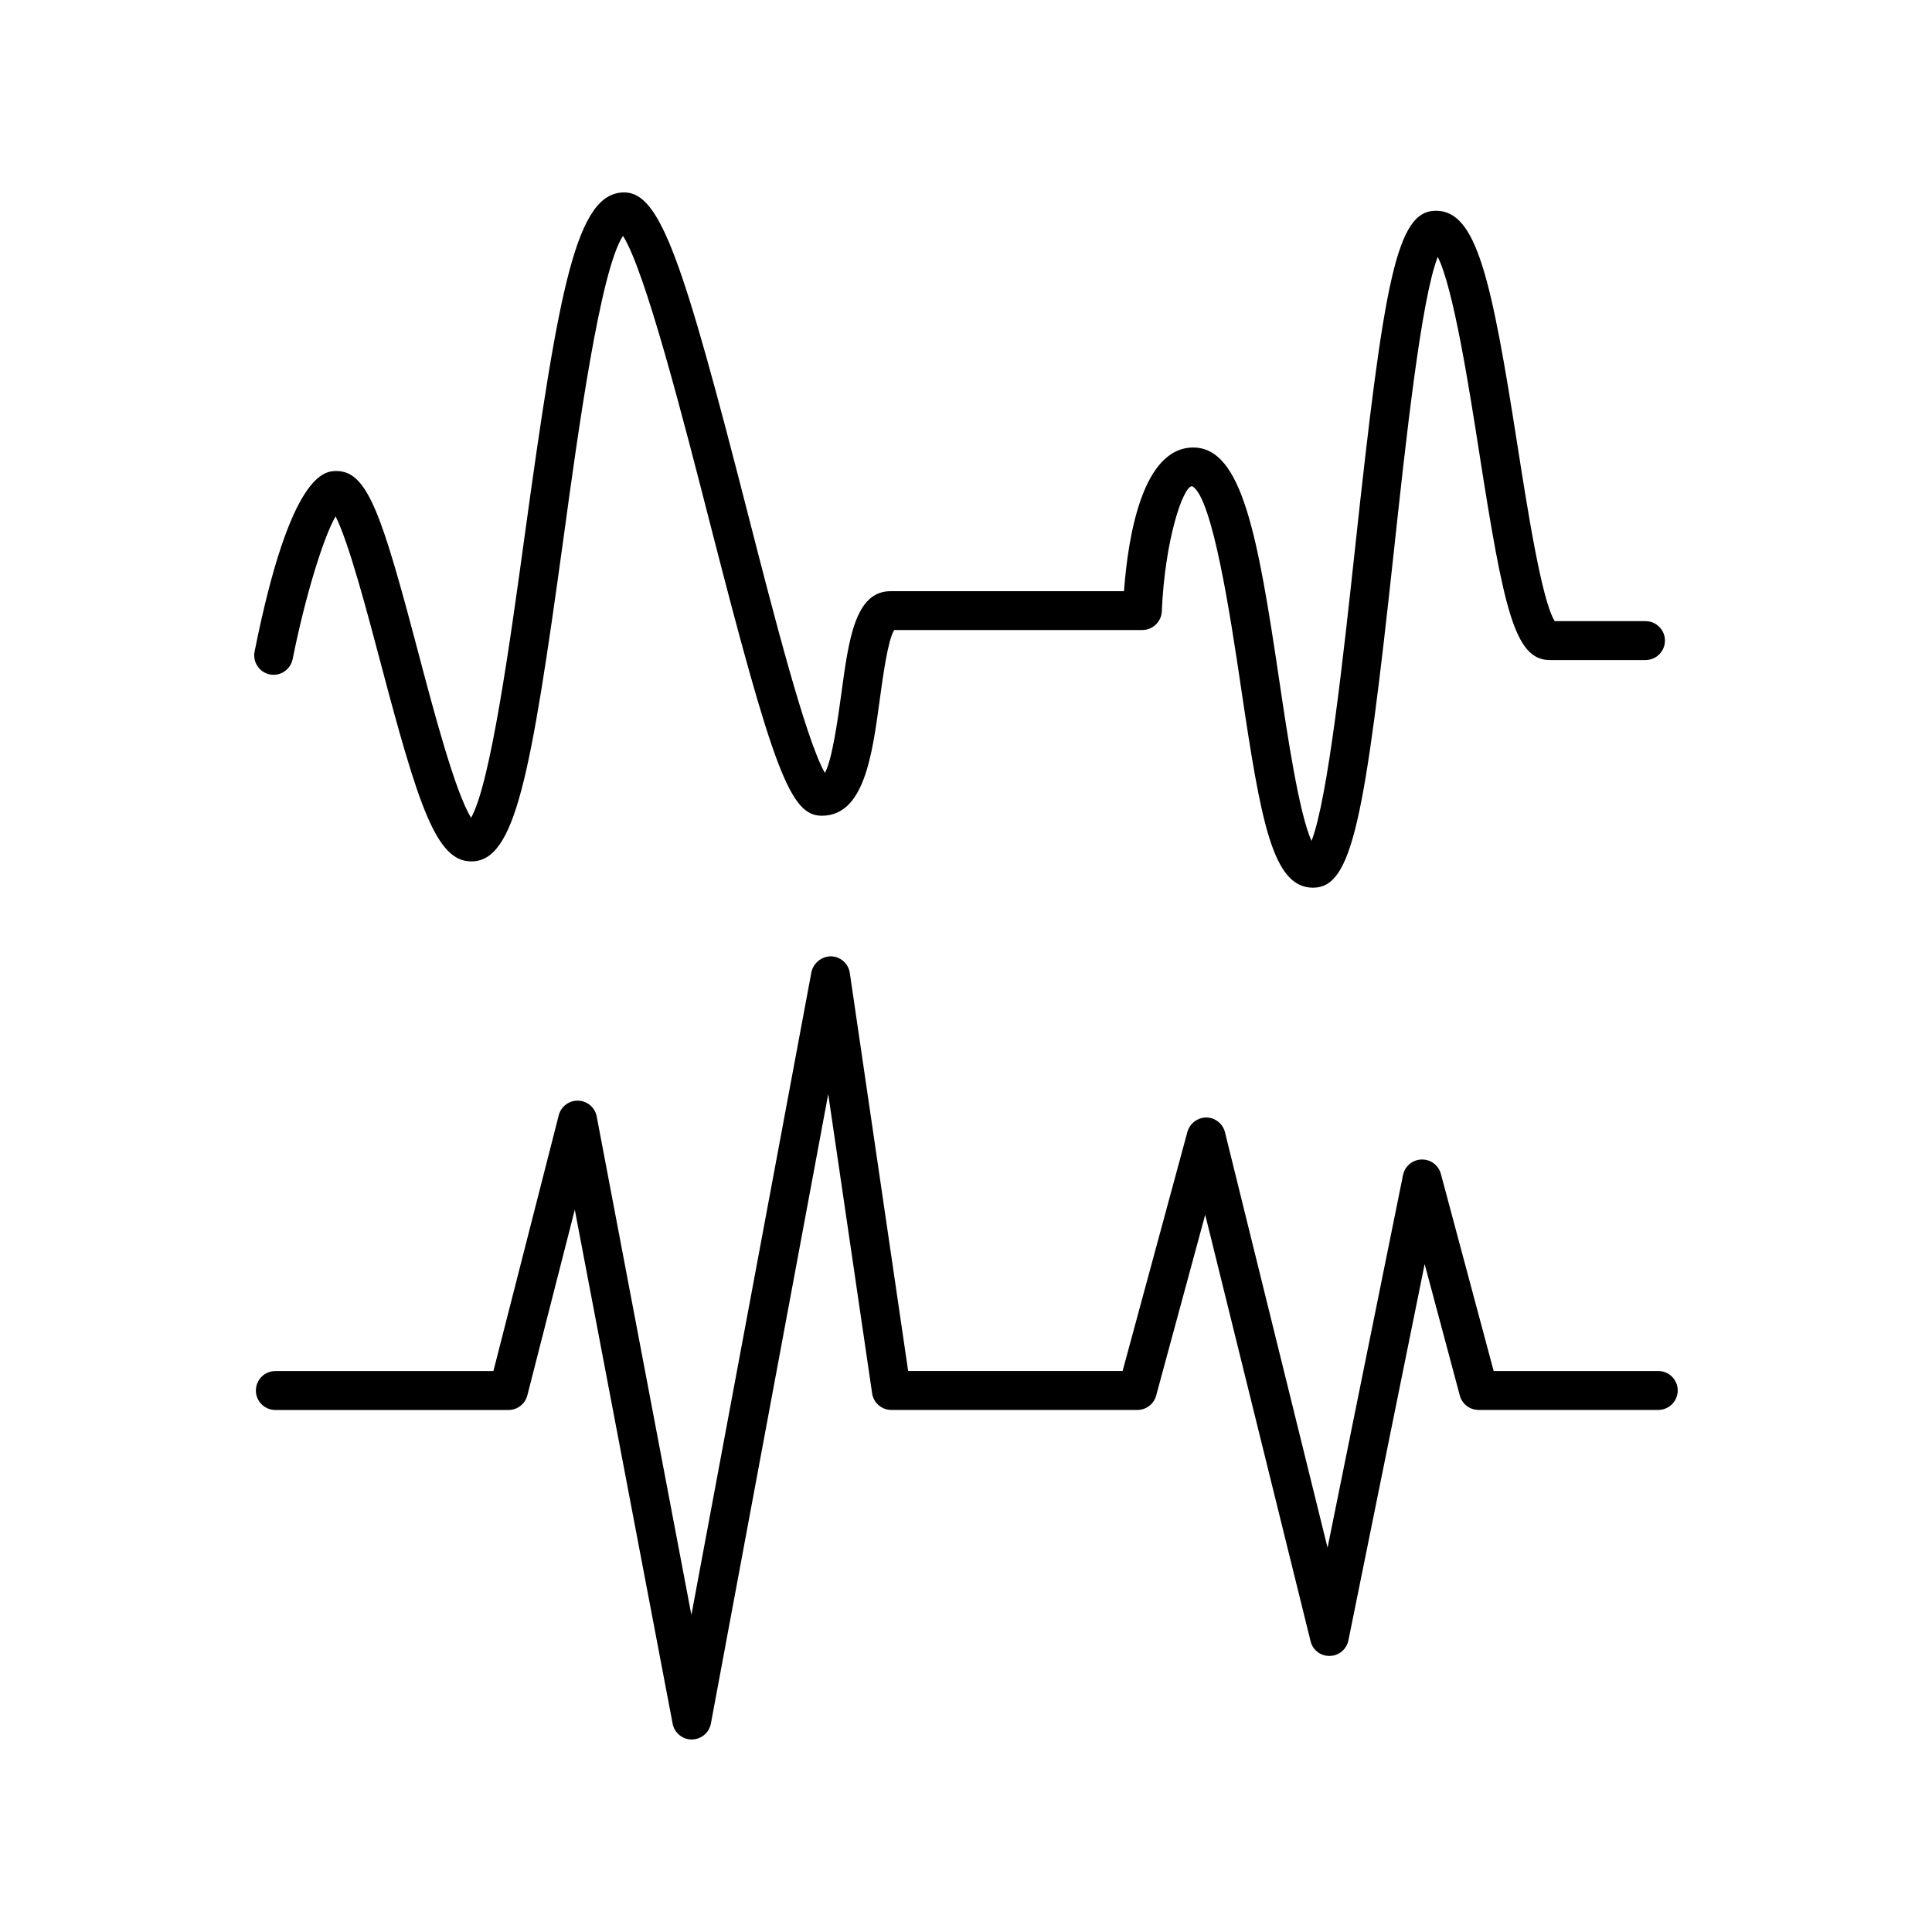 <?xml version="1.0" encoding="UTF-8"?>
<!-- Uploaded to: ICON Repo, www.svgrepo.com, Generator: ICON Repo Mixer Tools -->
<svg fill="#000000" width="800px" height="800px" version="1.1" viewBox="144 144 512 512" xmlns="http://www.w3.org/2000/svg">
 <g>
  <path d="m215.49 322.73c2.789 0.547 5.496-1.262 6.062-4.047 3.277-16.383 8.07-32.078 11.375-37.836 3.484 6.781 8.434 25.586 11.867 38.543 10.137 38.375 14.84 52.891 24.098 52.891 11.609 0 15.684-22.062 24.363-85.086 3.938-28.898 9.84-71.625 15.844-80.688 5.902 9.258 16.109 49.043 23.016 76.016 16.926 66.047 21.363 77.656 29.668 77.656 11.18 0 13.324-15.742 15.391-30.984 0.809-5.902 2.117-15.539 3.789-18.234h65.77c2.754-0.004 5.023-2.168 5.156-4.922 0.797-18.902 5.609-33.141 8.02-33.199 5.441 2.734 10.281 35.324 12.891 52.832 5.371 36.191 8.434 53.578 19.188 53.578 10.383 0 13.707-17.918 21.402-89.141 3.102-28.695 7.223-66.914 11.633-78.031 4.184 8.336 8.363 35.078 10.98 51.809 6.504 41.582 9.398 55.035 18.695 55.035h25.375c2.848 0 5.156-2.309 5.156-5.156 0-2.848-2.309-5.156-5.156-5.156h-24.047c-3.414-5.246-7.254-29.816-9.84-46.316-6.938-44.379-10.824-62.445-21.648-62.445-10.391 0-13.707 17.918-21.402 89.152-3.09 28.535-7.191 66.586-11.57 77.863-3.336-7.418-6.426-28.262-8.57-42.707-5.668-38.168-9.84-61.559-22.762-61.559-13.512 0-17.309 23.703-18.363 38.07h-61.824c-9.398 0-11.109 12.586-13.086 27.16-0.855 6.246-2.383 17.434-4.352 21.008-5.027-8.641-13.883-43.18-20.477-68.93-17.121-66.812-23.125-84.91-32.719-84.91-12.633 0-17.258 24.895-26.34 90.773-3.867 28.102-9.062 65.82-14.219 74.941-4.184-6.562-10.047-28.773-14.062-43.977-9.555-36.203-13.344-47.902-21.59-47.902-3.012 0-12.172 0-21.727 47.812v0.004c-0.566 2.785 1.23 5.508 4.016 6.082z"/>
  <path d="m583.5 507.34h-43.66l-13.992-52.242c-0.617-2.312-2.746-3.898-5.141-3.82-2.394 0.074-4.422 1.789-4.894 4.137l-19.996 98.746-27.18-110.08c-0.555-2.277-2.574-3.891-4.918-3.938-2.34 0.004-4.398 1.559-5.039 3.809l-17.18 63.379h-56.828l-15.465-105.49c-0.367-2.496-2.481-4.359-5-4.41-2.496 0.027-4.644 1.773-5.176 4.211l-31.805 170.33-25.094-132.11h0.004c-0.457-2.367-2.492-4.106-4.902-4.18-2.41-0.074-4.555 1.531-5.156 3.867l-17.32 67.797h-57.789c-2.848 0-5.156 2.309-5.156 5.156s2.309 5.156 5.156 5.156h61.797c2.356 0 4.406-1.598 4.988-3.879l12.574-49.199 25.93 136.21c0.465 2.434 2.59 4.195 5.066 4.191 2.481-0.008 4.606-1.773 5.07-4.211l31.094-166.83 11.633 79.301h-0.004c0.371 2.531 2.543 4.406 5.098 4.41h65.203c2.328 0 4.367-1.559 4.977-3.809l13-47.922 27.914 112.98c0.551 2.363 2.691 4.012 5.117 3.938 2.406-0.059 4.453-1.773 4.922-4.133l20.203-99.711 9.316 34.832c0.602 2.258 2.644 3.824 4.981 3.82h47.617-0.004c2.848 0 5.156-2.309 5.156-5.156s-2.309-5.156-5.156-5.156z"/>
 </g>
</svg>